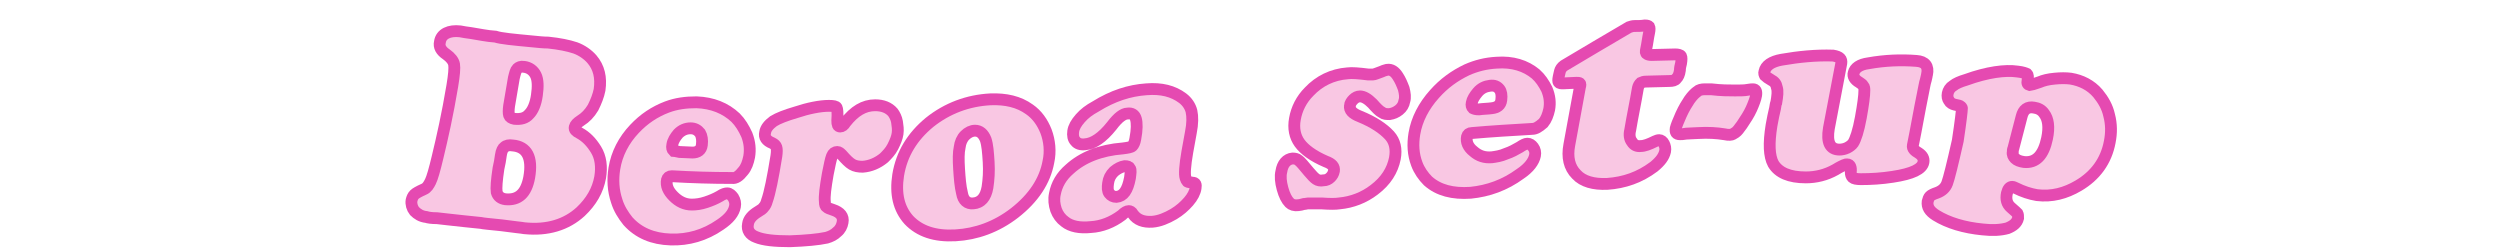 <?xml version="1.0" encoding="utf-8"?>
<!-- Generator: Adobe Illustrator 28.0.0, SVG Export Plug-In . SVG Version: 6.00 Build 0)  -->
<svg version="1.1" id="_レイヤー_1" xmlns="http://www.w3.org/2000/svg" xmlns:xlink="http://www.w3.org/1999/xlink" x="0px"
	 y="0px" viewBox="0 0 422.8 42" style="enable-background:new 0 0 422.8 42;" xml:space="preserve">
<style type="text/css">
	.st0{enable-background:new    ;}
	.st1{fill:#F9C7E3;stroke:#E54AB1;stroke-width:2;stroke-miterlimit:10;}
</style>
<g>
	<g class="st0">
		<g>
			<path class="st1" d="M81.3,37.7c-1-0.1-1.9-0.2-2.9-0.3c-2-0.2-3.5-0.4-4.5-0.5c-0.9,0-1.5-0.1-1.8-0.2c-0.9-0.1-1.5-0.5-2-1
				c-0.4-0.5-0.6-1.2-0.5-1.8c0.1-0.4,0.2-0.7,0.5-1c0.2-0.2,0.7-0.5,1.6-0.9c0.5-0.2,0.8-0.7,1.1-1.3c0.3-0.6,0.7-2,1.2-4.1
				c0.8-3.3,1.7-7.3,2.5-12.1c0.3-1.8,0.4-3,0.3-3.6s-0.6-1.2-1.3-1.7c-0.9-0.6-1.3-1.3-1.1-2.1c0.1-0.7,0.5-1.2,1.1-1.5
				c0.6-0.3,1.4-0.4,2.3-0.3c0.5,0.1,1.1,0.2,1.9,0.3c1.3,0.2,2.6,0.5,4.1,0.6c0.9,0.3,3,0.5,6.2,0.8c1,0.1,1.9,0.2,2.7,0.2
				c1.9,0.2,3.4,0.5,4.6,0.9c1.1,0.4,2.1,1.1,2.8,1.9c1.2,1.4,1.6,3.1,1.3,5.2c-0.2,1-0.6,2-1.1,3c-0.6,1-1.3,1.7-2.1,2.2
				c-0.6,0.4-0.9,0.7-1,1.1s0.2,0.7,0.8,1c1.1,0.6,2,1.5,2.8,2.8s1,2.9,0.7,4.7c-0.4,2.2-1.5,4.1-3.3,5.8c-2.4,2.2-5.6,3.2-9.5,2.8
				c-0.5-0.1-1.8-0.2-3.9-0.5C82.9,37.9,81.7,37.8,81.3,37.7z M84.7,26.3c-0.1,0.7-0.2,1.4-0.4,2.2c-0.3,2-0.4,3.3-0.3,4
				c0.2,0.7,0.7,1.1,1.5,1.2c2.2,0.2,3.5-1,4-3.7c0.6-3.4-0.4-5.2-2.8-5.4c-0.6-0.1-1.1,0-1.4,0.3C85.1,25,84.8,25.5,84.7,26.3z
				 M86.9,13.2c-0.3,1.6-0.5,3.1-0.8,4.7c-0.1,0.7-0.1,1.3,0,1.6c0.1,0.3,0.4,0.5,0.9,0.6c1.1,0.1,1.9-0.1,2.5-0.8
				c0.6-0.6,1.1-1.7,1.3-3.2c0.2-1.4,0.2-2.6-0.2-3.4c-0.4-0.8-1.1-1.3-2-1.4c-0.5-0.1-0.9,0.1-1.1,0.3
				C87.2,11.9,87.1,12.4,86.9,13.2z"/>
			<path class="st1" d="M123.8,30.1c-3.4,0-6.8-0.1-10.2-0.3c-0.4,0-0.7,0.2-0.8,0.6c-0.2,1,0.2,1.9,1.1,2.8
				c0.9,0.9,1.9,1.4,3.1,1.4c0.7,0,1.5-0.1,2.4-0.4c0.9-0.3,1.6-0.6,2.3-1c0.6-0.4,1-0.5,1.3-0.5c0.4,0,0.7,0.3,1,0.7
				c0.3,0.5,0.4,1,0.3,1.5c-0.2,1.1-1,2.1-2.5,3.1c-2.6,1.8-5.4,2.6-8.4,2.5s-5.4-1.1-7.2-3.1c-0.8-1-1.5-2.1-1.9-3.4
				c-0.6-1.8-0.7-3.6-0.4-5.5c0.4-2.5,1.6-4.8,3.4-6.7c1.6-1.7,3.4-2.9,5.5-3.7c1.6-0.6,3.2-0.8,5-0.8c2.7,0.1,4.9,1,6.6,2.6
				c0.8,0.8,1.4,1.8,1.9,2.9c0.5,1.3,0.6,2.5,0.4,3.7c-0.2,1-0.5,1.8-1,2.4C125,29.8,124.4,30.2,123.8,30.1z M114.9,25.7
				c0.7,0,1.5,0.1,2.2,0.1c0.9,0,1.5-0.4,1.6-1.3c0.1-0.8,0-1.5-0.3-2c-0.4-0.5-0.9-0.8-1.6-0.8c-0.8,0-1.5,0.3-2.1,0.9
				c-0.5,0.6-0.9,1.2-1,1.9c-0.1,0.5,0,0.8,0.2,1C114,25.5,114.4,25.6,114.9,25.7z"/>
			<path class="st1" d="M140.2,17.9c0.8,0,1.2,0.1,1.3,0.3c0.1,0.2,0.2,0.9,0.1,2.2c0,0.7,0.1,1,0.5,1c0.3,0,0.6-0.2,0.9-0.7
				c1.5-1.9,3.1-2.9,5-2.9c1.3,0,2.3,0.4,3,1.2c0.3,0.4,0.6,1,0.7,1.6c0.1,0.7,0.2,1.3,0.1,2c-0.1,0.7-0.4,1.4-0.8,2.2
				c-0.4,0.8-1,1.4-1.5,1.9c-1.1,0.9-2.3,1.4-3.6,1.5c-0.7,0-1.3-0.1-1.8-0.4s-1-0.8-1.7-1.6c-0.3-0.3-0.5-0.5-0.8-0.5
				c-0.4,0-0.7,0.2-0.9,0.7s-0.4,1.5-0.7,3c-0.4,2.3-0.6,3.8-0.5,4.7c0,0.5,0.1,0.8,0.3,0.9c0.2,0.2,0.5,0.3,1.1,0.5
				c1.2,0.4,1.8,1.1,1.6,2.1c-0.1,0.6-0.4,1.2-0.9,1.6c-0.5,0.5-1.1,0.8-1.8,1c-1.4,0.3-3.5,0.5-6.2,0.6c-2.6,0-4.5-0.2-5.7-0.7
				c-1.1-0.4-1.6-1.2-1.4-2.2c0.1-0.8,0.7-1.5,1.7-2.1c0.5-0.3,0.8-0.5,1-0.8c0.2-0.2,0.4-0.6,0.5-1c0.5-1.4,1-3.9,1.6-7.6
				c0.1-0.7,0.1-1.2,0-1.5s-0.3-0.5-0.7-0.7c-1-0.4-1.4-1-1.2-1.8c0.1-0.7,0.6-1.3,1.4-1.9c0.8-0.5,2.1-1,3.8-1.5
				C136.7,18.3,138.7,17.9,140.2,17.9z"/>
			<path class="st1" d="M167.5,16.8c2.6-0.1,4.8,0.4,6.6,1.7c1.3,0.9,2.2,2.2,2.8,3.7c0.6,1.6,0.8,3.4,0.4,5.2
				c-0.6,3.2-2.5,6.1-5.7,8.6c-3.1,2.4-6.5,3.6-10,3.8s-6.1-0.7-7.9-2.6c-1.7-1.9-2.3-4.4-1.8-7.6c0.6-3.6,2.4-6.5,5.3-8.9
				C160.2,18.3,163.7,17,167.5,16.8z M164.9,22.1c-0.6,0-1.2,0.3-1.7,0.8s-0.8,1.2-0.9,2c-0.2,0.9-0.2,2.1-0.1,3.7
				c0.1,1.5,0.2,2.9,0.5,4.1c0.2,1.2,0.9,1.8,1.9,1.7c1.3-0.1,2.1-1,2.4-2.7c0.2-1.3,0.3-2.7,0.2-4.3c-0.1-1.6-0.2-2.9-0.5-3.8
				C166.3,22.6,165.7,22.1,164.9,22.1z"/>
			<path class="st1" d="M193.9,15.1c2.5-0.2,4.5,0.3,6.1,1.5c0.8,0.6,1.3,1.4,1.5,2.2c0.2,0.9,0.2,2.1-0.1,3.6
				c-0.2,1.1-0.4,2.2-0.6,3.3c-0.4,2.3-0.5,3.8-0.3,4.4c0.1,0.3,0.2,0.5,0.3,0.6s0.4,0.1,0.9,0.2c0.5,0,0.6,0.3,0.5,0.9
				c-0.1,0.7-0.5,1.5-1.2,2.3s-1.5,1.5-2.5,2.1c-1.2,0.7-2.4,1.2-3.6,1.3c-1.5,0.1-2.6-0.3-3.3-1.3c-0.2-0.4-0.5-0.5-0.7-0.5
				c-0.3,0-0.7,0.2-1.2,0.7c-1.6,1.2-3.4,1.9-5.2,2c-1.9,0.2-3.4-0.1-4.4-0.9c-0.7-0.5-1.2-1.2-1.5-2c-0.3-0.9-0.4-1.8-0.2-2.7
				c0.3-1.6,1.1-3,2.5-4.2c2.2-2,5.2-3.2,9-3.5c0.8-0.1,1.4-0.2,1.6-0.4c0.2-0.2,0.4-0.6,0.5-1.2c0.3-1.6,0.3-2.7,0.1-3.4
				c-0.2-0.7-0.7-1-1.4-0.9c-0.4,0-0.8,0.2-1.2,0.5s-0.9,0.8-1.5,1.6c-1.6,2-3.1,3-4.5,3.1c-0.7,0.1-1.3-0.1-1.6-0.5
				c-0.4-0.4-0.5-1-0.4-1.7s0.5-1.4,1.2-2.2c0.7-0.8,1.5-1.4,2.6-2C188.2,16.2,191,15.3,193.9,15.1z M190.2,28.1
				c-0.6,0.1-1.2,0.4-1.8,0.9c-0.6,0.6-0.9,1.2-1,2c-0.1,0.7-0.1,1.3,0.2,1.7s0.7,0.6,1.2,0.6c1.2-0.1,1.9-1.1,2.3-3.2
				c0.1-0.8,0.2-1.4,0-1.6C191,28.2,190.7,28.1,190.2,28.1z"/>
			<path class="st1" d="M227.9,12.4c0.7-0.1,1.9,0,3.5,0.2c0.3,0,0.6,0,0.8,0s0.7-0.2,1.5-0.5c0.4-0.2,0.6-0.2,0.9-0.3
				c0.7-0.1,1.3,0.3,1.8,1.1c0.4,0.6,0.7,1.3,1,2.1c0.2,0.8,0.3,1.5,0.1,2.1c-0.1,0.6-0.4,1.1-0.9,1.5s-1,0.6-1.6,0.7
				c-0.5,0-0.9,0-1.3-0.3c-0.4-0.2-0.9-0.7-1.6-1.5c-0.8-0.8-1.5-1.2-2.1-1.2c-0.4,0-0.8,0.2-1.1,0.5s-0.6,0.7-0.6,1.1
				c-0.1,0.7,0.4,1.3,1.7,1.8c2.2,0.9,3.9,2,5,3.2c0.9,1,1.2,2.3,0.9,3.9c-0.4,2-1.5,3.8-3.5,5.3c-1.7,1.3-3.7,2.1-5.9,2.3
				c-0.6,0.1-1.6,0.1-3,0c-1.4,0-2.1,0-2.3,0s-0.4,0.1-0.7,0.1c-0.4,0.1-0.7,0.2-0.9,0.2c-0.7,0.1-1.2-0.1-1.5-0.4
				c-0.5-0.5-0.9-1.3-1.2-2.4s-0.4-2.1-0.2-2.9c0.2-1.3,0.9-2.1,1.9-2.2c0.4,0,0.8,0.1,1,0.3c0.3,0.2,0.9,0.9,1.8,2
				c0.5,0.6,0.9,1,1.2,1.2s0.7,0.3,1.2,0.2c0.5,0,0.9-0.2,1.2-0.5s0.5-0.6,0.6-1.1c0.1-0.7-0.3-1.2-1.4-1.6c-2.1-0.9-3.6-2-4.4-3.1
				c-0.8-1.1-1.1-2.5-0.8-4.1c0.3-1.7,1.1-3.3,2.4-4.6C223.1,13.7,225.3,12.6,227.9,12.4z"/>
			<path class="st1" d="M259.1,21.8c-3.4,0.2-6.8,0.4-10.2,0.7c-0.4,0-0.7,0.2-0.8,0.6c-0.2,0.9,0.2,1.8,1.1,2.5
				c0.9,0.8,1.9,1.1,3.1,1c0.7-0.1,1.5-0.2,2.4-0.6c0.9-0.3,1.6-0.7,2.3-1.1c0.6-0.4,1-0.6,1.3-0.6c0.4,0,0.7,0.2,1,0.6
				s0.4,0.9,0.3,1.4c-0.2,1-1,2.1-2.5,3.1c-2.6,1.9-5.4,2.9-8.4,3.2c-3,0.2-5.4-0.4-7.2-2c-0.8-0.8-1.5-1.8-1.9-2.9
				c-0.6-1.6-0.7-3.3-0.4-5.1c0.4-2.4,1.6-4.7,3.4-6.7c1.6-1.8,3.4-3.1,5.5-4.1c1.6-0.7,3.2-1.1,5-1.2c2.7-0.2,4.9,0.5,6.6,1.9
				c0.8,0.7,1.4,1.6,1.9,2.6c0.5,1.2,0.6,2.3,0.4,3.4c-0.2,0.9-0.5,1.7-1,2.3C260.2,21.5,259.7,21.8,259.1,21.8z M250.1,18.5
				c0.7-0.1,1.5-0.1,2.2-0.2c0.9-0.1,1.5-0.5,1.6-1.4c0.1-0.8,0-1.4-0.3-1.8c-0.4-0.5-0.9-0.7-1.6-0.6c-0.8,0.1-1.5,0.4-2.1,1.1
				c-0.5,0.6-0.9,1.2-1,1.8c-0.1,0.4,0,0.7,0.2,0.9C249.3,18.4,249.6,18.5,250.1,18.5z"/>
			<path class="st1" d="M277,14.9c-0.4,2.4-0.9,4.7-1.3,7.1c-0.2,0.8-0.1,1.5,0.3,2c0.3,0.5,0.8,0.8,1.5,0.7c0.6,0,1.4-0.3,2.4-0.8
				c0.2-0.1,0.5-0.2,0.7-0.2c0.3,0,0.6,0.2,0.8,0.6c0.2,0.4,0.3,0.8,0.2,1.3c-0.2,0.9-0.8,1.7-1.9,2.6c-2.4,1.8-5,2.7-7.9,2.9
				c-2.3,0.1-4.1-0.4-5.2-1.6c-1.2-1.2-1.6-2.9-1.2-5c0.6-3.3,1.2-6.6,1.8-9.8c0.1-0.3,0.1-0.5,0-0.6s-0.3-0.1-0.6-0.1
				c-0.7,0-1.5,0.1-2.2,0.1c-0.4,0-0.7,0-0.8-0.2c-0.1-0.1-0.1-0.4,0-0.9c0.1-0.3,0.1-0.6,0.2-0.9c0.1-0.4,0.3-0.7,0.7-1
				c3.7-2.2,7.4-4.4,11-6.5c0.3-0.1,0.6-0.2,0.9-0.2c0.6,0,1.2,0,1.8-0.1c0.4,0,0.6,0.1,0.7,0.2c0.1,0.2,0.1,0.5,0,1
				c-0.2,0.9-0.3,1.9-0.5,2.8c-0.1,0.4-0.1,0.7,0.1,0.8c0.1,0.1,0.4,0.2,0.8,0.2c1.3,0,2.7-0.1,4-0.1c0.5,0,0.9,0.1,1,0.3
				s0.1,0.6,0,1.2c-0.1,0.4-0.2,0.8-0.2,1.2c-0.1,0.7-0.3,1.1-0.6,1.4c-0.2,0.3-0.6,0.4-1.2,0.4c-1.3,0-2.6,0.1-3.9,0.1
				c-0.4,0-0.7,0.1-0.9,0.2C277.2,14.3,277.1,14.5,277,14.9z"/>
			<path class="st1" d="M288.3,15.1c0.4,0,0.7,0,1.1,0c1.7,0.2,3,0.2,4,0.2c0.9,0,1.6,0,2.1-0.1s0.8-0.1,1-0.1c0.4,0,0.6,0.3,0.5,1
				c-0.1,0.6-0.4,1.4-0.8,2.3s-1,1.8-1.6,2.7c-0.5,0.7-0.8,1.1-1.1,1.3c-0.3,0.2-0.6,0.4-0.9,0.4s-0.6,0-1-0.1
				c-1.2-0.2-2.7-0.3-4.4-0.2c-0.7,0-1.4,0.1-2,0.1c-0.5,0.1-0.9,0.1-1.1,0.1c-0.6,0-0.8-0.3-0.7-1c0.1-0.4,0.4-1.2,0.9-2.3
				c0.5-1.1,1-1.9,1.4-2.5c0.5-0.7,0.9-1.1,1.3-1.4C287.3,15.2,287.8,15.1,288.3,15.1z"/>
			<path class="st1" d="M311.4,10.7c-0.7,3.7-1.4,7.4-2.1,11c-0.4,2.4,0.2,3.6,1.8,3.6c0.4,0,0.9-0.1,1.3-0.3c0.4-0.2,0.8-0.5,1-0.8
				c0.4-0.6,0.9-2.1,1.3-4.3s0.6-3.7,0.6-4.6c0-0.3,0-0.6-0.2-0.8c-0.1-0.2-0.4-0.4-0.7-0.6c-0.7-0.4-1.1-1-0.9-1.6
				c0.2-0.8,1-1.4,2.5-1.6c2.8-0.5,5.5-0.6,8.1-0.4c1.5,0.1,2.1,0.9,1.8,2.3c0,0.1-0.1,0.4-0.2,0.9c-0.2,0.6-0.3,1.4-0.5,2.3
				c-0.6,2.9-1.1,5.9-1.7,8.8c-0.1,0.5,0.3,0.9,1,1.3c0.6,0.4,0.9,0.9,0.8,1.5c-0.2,1.2-1.9,2-5.2,2.5c-1.9,0.3-3.7,0.4-5.4,0.4
				c-0.7,0-1.2-0.1-1.4-0.3c-0.2-0.2-0.3-0.5-0.3-0.9c0.1-0.8-0.1-1.3-0.6-1.3c-0.2,0-0.3,0-0.5,0.1s-0.7,0.3-1.5,0.8
				c-1.6,0.9-3.3,1.3-5,1.3c-2.8,0-4.6-0.8-5.5-2.3c-0.7-1.3-0.8-3.4-0.3-6.5c0.2-1.1,0.4-2.1,0.6-2.9c0.1-0.5,0.1-0.8,0.2-0.9
				c0.2-1.2,0.3-2,0.1-2.6c-0.1-0.6-0.4-1-1-1.3c-0.5-0.3-0.8-0.5-1-0.7c-0.1-0.2-0.2-0.4-0.1-0.7c0.2-1,1.2-1.7,2.9-2
				c2.9-0.5,5.8-0.8,8.7-0.7C311.2,9.6,311.5,10,311.4,10.7z"/>
			<path class="st1" d="M341.2,12.1c0.9,0.1,1.4,0.3,1.6,0.4c0.2,0.2,0.2,0.5,0.1,1.1c-0.1,0.5,0,0.7,0.4,0.8c0.1,0,0.7-0.2,1.6-0.5
				c0.7-0.3,1.5-0.5,2.6-0.6c1-0.1,1.9-0.1,2.7,0c1.8,0.3,3.4,1.1,4.6,2.5c0.9,1.1,1.6,2.3,1.9,3.7c0.4,1.5,0.4,3,0.1,4.5
				c-0.6,3.2-2.4,5.7-5.3,7.4c-2.2,1.3-4.5,1.9-7,1.6c-1.2-0.2-2.4-0.6-3.6-1.2c-0.2-0.1-0.4-0.2-0.6-0.2c-0.4,0-0.7,0.3-0.9,1.1
				c-0.2,1,0,1.8,0.7,2.4c0.6,0.5,1,0.9,1.1,1c0.1,0.2,0.1,0.4,0.1,0.8c-0.2,0.8-0.8,1.3-1.8,1.7c-1.1,0.3-2.5,0.4-4.2,0.2
				c-3.1-0.3-5.8-1.1-7.9-2.4c-1.1-0.7-1.5-1.4-1.4-2.3c0.1-0.4,0.2-0.7,0.4-0.9c0.2-0.2,0.6-0.4,1.2-0.6c0.8-0.3,1.4-0.8,1.7-1.6
				c0.3-0.8,0.9-3.2,1.8-7.2c0.5-3.3,0.7-5.1,0.7-5.5c0-0.1-0.1-0.2-0.2-0.3c-0.1-0.1-0.4-0.2-1-0.3c-0.4-0.1-0.8-0.3-1-0.7
				c-0.2-0.3-0.3-0.7-0.2-1.2c0.1-0.5,0.4-1,0.9-1.3c0.5-0.4,1.2-0.7,2.2-1C336.1,12.2,339.1,11.8,341.2,12.1z M341.9,19.7
				c-0.5,1.8-0.9,3.6-1.4,5.4c-0.1,0.2-0.1,0.4-0.1,0.6c-0.1,0.4,0.1,0.8,0.4,1.1c0.3,0.3,0.8,0.5,1.5,0.6c2,0.2,3.3-1.1,3.9-4
				c0.4-1.9,0.2-3.3-0.5-4.2c-0.4-0.6-1-0.9-1.7-1C342.9,18,342.2,18.5,341.9,19.7z"/>
		</g>
	</g>
</g>
</svg>
